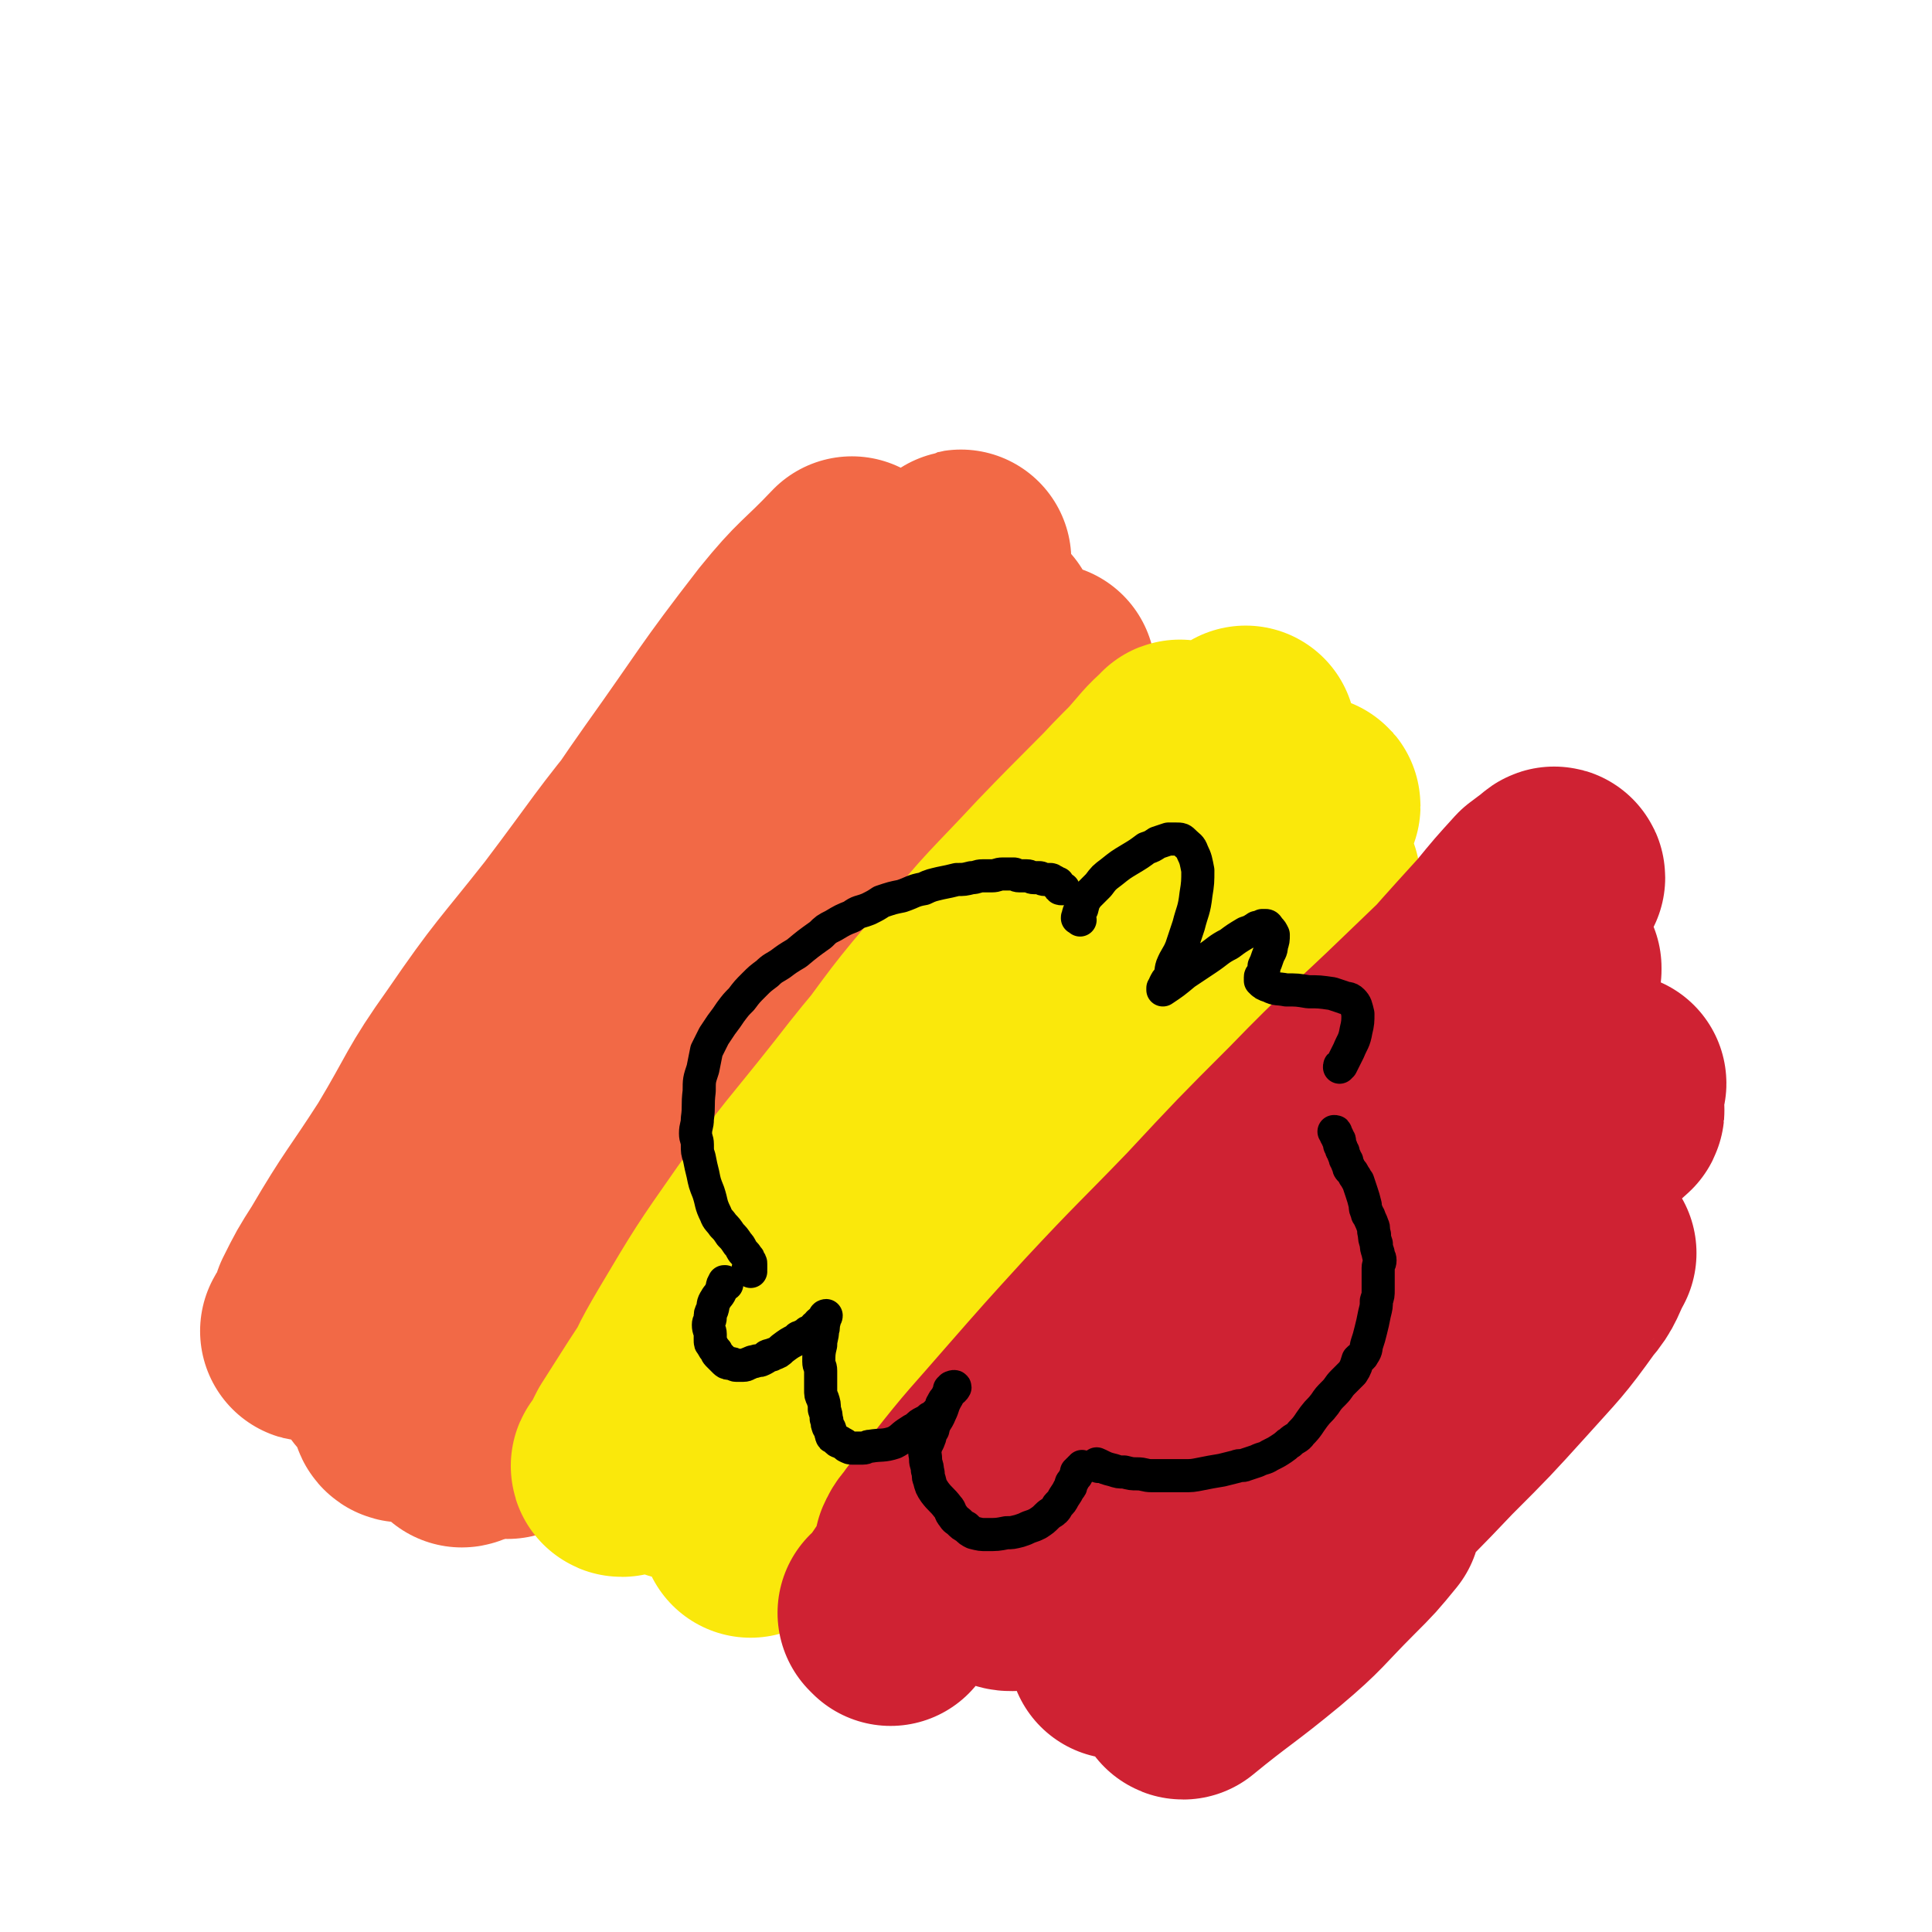 <svg viewBox='0 0 1050 1050' version='1.1' xmlns='http://www.w3.org/2000/svg' xmlns:xlink='http://www.w3.org/1999/xlink'><g fill='none' stroke='#F26946' stroke-width='18' stroke-linecap='round' stroke-linejoin='round'><path d='M388,491c-1,-1 -2,-2 -1,-1 0,3 0,4 1,8 3,21 3,21 6,43 5,24 6,24 11,49 4,23 4,24 9,47 3,16 4,16 7,32 1,9 1,9 2,18 1,4 0,4 1,7 0,2 1,2 1,4 0,1 0,1 0,1 1,-1 3,-1 3,-3 5,-13 6,-13 7,-27 3,-21 1,-22 2,-44 1,-20 1,-20 2,-40 1,-15 2,-14 3,-29 1,-10 1,-10 2,-19 1,-9 1,-9 1,-18 0,-4 0,-4 0,-7 0,-2 0,-2 0,-3 0,-1 0,-2 0,-1 7,33 7,35 14,70 7,39 4,40 15,78 10,32 14,30 27,61 7,18 6,19 13,37 3,7 3,7 6,13 1,1 1,1 2,2 0,0 0,0 0,0 3,-10 5,-10 5,-20 1,-20 0,-20 -2,-41 -1,-10 -2,-10 -3,-21 -1,-6 -1,-6 -2,-13 -1,-3 -1,-3 -1,-6 0,0 0,0 0,0 '/></g>
<g fill='none' stroke='#F26946' stroke-width='120' stroke-linecap='round' stroke-linejoin='round'><path d='M443,521c-1,-1 -1,-1 -1,-1 -1,-1 0,0 0,0 0,0 0,0 0,0 -10,13 -10,12 -19,26 -12,18 -13,18 -22,38 -9,22 -9,23 -13,46 -5,21 -5,22 -5,43 0,17 2,17 4,34 2,11 3,11 6,21 1,5 1,5 3,9 1,2 2,4 4,3 9,-5 13,-4 18,-13 14,-33 12,-36 20,-72 8,-33 6,-34 11,-68 3,-28 2,-28 5,-56 1,-19 1,-19 2,-38 0,-10 0,-10 -1,-20 0,-5 -1,-5 -2,-9 0,-2 1,-4 -1,-4 -5,0 -8,-1 -12,4 -17,20 -18,21 -30,45 -15,28 -14,29 -25,59 -11,28 -12,28 -20,57 -8,26 -6,27 -12,54 -3,16 -3,16 -7,32 -2,6 -2,6 -4,11 0,2 -2,6 -1,4 0,-15 0,-18 3,-36 4,-31 4,-31 10,-62 6,-28 7,-28 14,-55 7,-25 7,-25 14,-48 5,-15 5,-15 11,-30 2,-5 3,-5 5,-10 0,-2 -1,-3 0,-4 0,-1 2,-1 2,0 -4,18 -3,19 -8,38 -9,33 -10,32 -20,65 -8,30 -8,30 -16,60 -6,22 -7,22 -13,44 -2,11 -2,11 -4,22 -1,4 -1,4 -2,8 0,1 -2,2 -1,2 10,-18 13,-19 22,-40 15,-32 13,-33 26,-66 12,-31 12,-31 25,-62 10,-24 10,-25 22,-49 6,-12 7,-12 14,-24 4,-6 4,-6 7,-11 1,-1 3,-4 3,-2 -9,26 -12,29 -22,58 -11,37 -10,38 -20,75 -11,36 -10,36 -21,72 -9,30 -9,30 -20,60 -6,19 -6,19 -13,38 -3,7 -3,7 -6,14 0,1 0,1 -1,3 0,0 0,1 0,1 7,-23 7,-24 14,-47 15,-47 16,-47 31,-95 15,-45 13,-46 28,-91 12,-37 13,-36 27,-72 9,-27 9,-27 20,-53 5,-14 6,-13 12,-27 2,-5 2,-5 4,-10 0,-2 3,-5 2,-4 -22,27 -27,28 -48,60 -26,38 -24,39 -46,79 -23,42 -23,42 -44,86 -17,35 -16,36 -33,72 -12,26 -13,25 -25,51 -7,15 -6,15 -12,30 -2,5 -2,5 -5,9 0,1 -2,2 -1,1 15,-34 17,-35 33,-69 20,-41 19,-42 39,-82 21,-44 21,-44 42,-87 19,-38 18,-38 38,-75 13,-26 14,-25 28,-51 9,-15 9,-15 18,-31 3,-5 3,-5 6,-10 1,-3 1,-3 3,-5 0,0 0,0 0,0 -19,29 -20,29 -38,59 -23,37 -23,37 -44,75 -21,38 -21,38 -41,76 -17,34 -16,34 -32,68 -14,29 -16,29 -29,58 -9,20 -9,20 -16,40 -4,10 -3,10 -6,20 -1,3 -1,3 -2,5 0,1 -1,2 0,2 10,-8 12,-8 20,-19 24,-30 24,-31 45,-63 23,-36 21,-37 43,-73 22,-35 22,-35 44,-70 16,-26 16,-26 34,-50 9,-14 10,-13 20,-26 7,-10 7,-10 15,-19 2,-2 3,-4 4,-4 1,1 1,3 0,5 -12,33 -12,34 -26,67 -20,44 -20,43 -42,86 -16,34 -16,34 -33,67 -13,24 -13,24 -26,48 -11,20 -10,20 -21,39 -3,5 -3,5 -6,11 -1,1 -1,1 -2,3 0,0 0,0 0,0 10,-22 8,-23 20,-44 20,-37 21,-36 42,-71 28,-46 28,-47 57,-91 23,-35 24,-34 49,-68 16,-21 17,-21 33,-43 9,-12 9,-12 17,-25 4,-4 4,-4 7,-8 1,-1 1,-1 1,-2 0,0 0,0 0,0 -29,38 -31,37 -58,76 -23,34 -22,34 -44,69 -18,30 -17,31 -35,61 -11,17 -12,17 -23,34 -7,11 -7,11 -15,23 -1,3 -1,3 -3,6 0,0 0,1 0,1 6,-13 6,-14 12,-27 20,-42 19,-42 41,-83 20,-37 21,-37 44,-73 15,-24 15,-24 32,-48 8,-13 8,-13 17,-25 3,-5 4,-6 7,-9 '/></g>
<g fill='none' stroke='#FAE80B' stroke-width='120' stroke-linecap='round' stroke-linejoin='round'><path d='M418,802c-1,-1 -1,-1 -1,-1 -1,-1 0,0 0,0 9,-19 9,-19 18,-38 12,-25 11,-25 23,-49 15,-29 15,-29 32,-58 14,-26 15,-25 29,-51 16,-30 16,-30 32,-59 13,-25 13,-25 26,-49 11,-19 11,-19 21,-38 6,-11 6,-11 12,-22 2,-4 3,-4 6,-8 0,-1 1,-3 0,-2 -29,33 -32,33 -60,70 -25,33 -24,34 -46,69 -23,36 -21,37 -42,73 -19,31 -20,30 -40,62 -13,22 -12,22 -26,44 -9,15 -10,15 -20,30 -5,7 -5,7 -9,14 -2,2 -2,2 -3,5 0,0 0,0 0,0 0,0 0,0 0,0 18,-26 18,-26 36,-53 18,-29 18,-29 36,-58 21,-33 22,-33 42,-66 18,-30 16,-31 34,-60 14,-25 14,-25 30,-49 8,-11 8,-11 16,-22 4,-6 4,-6 8,-12 2,-3 2,-3 4,-5 0,-1 1,-1 2,-1 0,0 0,0 0,0 -31,36 -32,35 -61,73 -21,28 -20,29 -40,59 -19,28 -19,27 -38,56 -16,24 -15,25 -31,50 -11,17 -11,17 -22,35 -5,9 -6,9 -12,18 -1,3 -1,3 -3,5 0,1 0,1 0,1 13,-27 13,-28 27,-55 19,-33 20,-33 39,-65 20,-34 20,-34 41,-67 19,-31 19,-31 40,-61 15,-22 16,-21 31,-43 12,-18 12,-18 23,-37 5,-8 5,-9 10,-17 2,-4 2,-4 5,-7 0,-1 1,-1 2,-2 0,0 1,0 1,0 -13,18 -15,18 -28,38 -20,30 -20,30 -39,61 -22,35 -23,34 -43,70 -19,32 -17,33 -35,66 -16,28 -16,27 -32,55 -12,19 -11,19 -22,38 -7,12 -7,13 -15,24 -4,6 -5,5 -9,10 -2,2 -2,2 -3,3 0,0 0,1 0,1 0,0 0,0 0,-1 10,-14 10,-14 20,-28 17,-26 17,-26 34,-52 17,-27 17,-27 34,-53 18,-28 18,-28 36,-55 13,-20 13,-20 26,-40 11,-18 11,-18 22,-36 5,-8 5,-8 11,-17 3,-4 3,-4 6,-7 1,-1 1,-1 1,-1 '/></g>
<g fill='none' stroke='#CF2233' stroke-width='120' stroke-linecap='round' stroke-linejoin='round'><path d='M427,801c-1,-1 -1,-1 -1,-1 -1,-1 0,0 0,0 0,0 0,0 0,0 9,-12 9,-13 18,-25 16,-20 16,-20 32,-41 16,-20 17,-19 32,-41 17,-24 16,-25 32,-50 12,-18 13,-18 24,-37 12,-20 10,-21 22,-42 8,-14 8,-13 17,-27 8,-12 8,-12 17,-24 3,-6 4,-5 7,-11 2,-2 2,-2 3,-4 1,-1 3,-3 2,-2 -4,3 -6,5 -11,10 -13,12 -14,12 -25,24 -22,24 -23,23 -42,48 -16,22 -15,23 -30,46 -18,28 -19,27 -36,56 -14,22 -13,22 -26,45 -13,22 -13,22 -27,45 -7,11 -7,11 -14,23 -7,11 -7,11 -13,22 -1,3 -1,3 -2,6 -1,2 -2,3 -1,3 0,0 1,-2 2,-4 13,-19 13,-19 26,-37 15,-20 15,-19 29,-39 19,-26 20,-26 37,-53 18,-28 17,-28 34,-57 18,-31 18,-32 36,-64 14,-24 14,-24 28,-48 13,-21 15,-20 27,-41 9,-16 8,-17 16,-34 3,-7 2,-7 5,-14 2,-3 3,-3 4,-6 1,-1 0,-1 0,-2 0,-1 2,-2 2,-1 -12,15 -13,17 -25,34 -17,25 -17,25 -34,50 -20,31 -21,30 -40,62 -16,26 -14,28 -30,55 -13,22 -14,21 -28,42 -12,18 -11,18 -23,36 -6,10 -5,10 -12,18 -4,6 -5,5 -10,11 -1,2 -1,2 -2,4 -1,1 -1,1 -2,2 0,0 0,0 0,0 5,-2 6,0 10,-3 21,-15 22,-15 40,-33 20,-20 18,-22 36,-44 17,-20 19,-19 35,-40 17,-23 15,-25 32,-49 10,-15 11,-14 22,-28 8,-12 8,-12 15,-24 3,-6 3,-7 6,-13 1,-2 2,-1 3,-3 1,-1 2,-4 1,-3 -8,8 -10,10 -19,20 -17,19 -16,19 -32,39 -15,19 -16,18 -30,38 -17,23 -17,23 -34,47 -18,26 -19,25 -36,52 -8,13 -8,14 -15,27 -8,15 -9,15 -16,29 -4,8 -4,8 -7,17 -2,4 -1,4 -3,7 -1,2 -1,2 -2,3 0,0 0,0 0,0 1,-1 1,-1 2,-2 14,-19 14,-19 28,-38 18,-25 18,-25 36,-50 19,-28 19,-28 38,-56 14,-23 13,-24 28,-46 19,-28 20,-27 40,-55 10,-16 10,-17 19,-32 '/></g>
<g fill='none' stroke='#F26946' stroke-width='18' stroke-linecap='round' stroke-linejoin='round'><path d='M282,752c-1,-1 -1,-1 -1,-1 -1,-1 0,0 0,0 2,-1 2,-1 4,-3 14,-18 15,-17 27,-36 19,-27 18,-28 36,-55 16,-28 16,-28 32,-55 18,-29 18,-29 35,-58 16,-27 16,-27 32,-54 16,-27 16,-27 33,-54 9,-14 10,-14 19,-29 6,-10 6,-10 12,-20 2,-4 2,-4 4,-8 1,0 2,-1 2,0 -16,29 -17,30 -34,60 -18,32 -18,32 -35,63 -23,41 -23,41 -46,82 -21,37 -22,37 -43,75 -14,27 -13,27 -28,54 -13,23 -14,22 -27,46 -5,9 -5,10 -10,20 -1,2 -1,2 -2,4 -1,1 -1,1 -1,2 0,0 0,0 0,0 17,-27 19,-26 34,-54 26,-48 22,-50 46,-98 20,-39 20,-39 41,-78 19,-34 20,-34 39,-68 16,-29 16,-30 32,-60 13,-23 13,-24 26,-47 3,-7 4,-7 8,-13 1,-3 1,-3 2,-5 1,-1 2,-2 2,-1 -3,3 -5,3 -8,8 -29,38 -28,38 -57,76 -24,33 -25,32 -50,65 -22,29 -22,29 -42,59 -20,29 -19,29 -38,58 -13,19 -14,19 -25,38 -10,17 -9,17 -17,34 -4,9 -4,9 -9,17 -1,2 -1,2 -2,4 0,1 0,1 0,1 17,-13 18,-13 34,-27 4,-3 3,-4 6,-8 '/></g>
<g fill='none' stroke='#F26946' stroke-width='120' stroke-linecap='round' stroke-linejoin='round'><path d='M316,719c-1,-1 -2,-1 -1,-1 0,-2 0,-2 1,-3 13,-29 11,-30 25,-58 20,-40 20,-41 42,-79 23,-38 24,-37 48,-75 20,-32 19,-32 40,-64 16,-25 16,-25 33,-50 11,-17 11,-17 23,-33 4,-6 4,-6 8,-12 1,-2 1,-2 2,-3 0,-1 0,0 0,0 -17,18 -19,17 -35,36 -25,30 -24,31 -46,63 -24,33 -22,34 -46,67 -26,37 -28,36 -53,74 -22,36 -20,37 -40,74 -16,29 -16,29 -31,59 -11,21 -11,21 -21,42 -5,9 -6,9 -11,18 -1,3 -1,3 -2,6 0,1 -1,1 -1,1 8,-12 9,-13 17,-26 20,-35 19,-36 38,-72 20,-37 20,-37 39,-76 18,-36 16,-37 33,-74 18,-37 19,-37 37,-74 11,-25 10,-25 20,-50 8,-18 8,-18 16,-36 2,-6 2,-6 4,-12 1,-1 0,-2 1,-3 0,-1 1,0 1,0 -13,13 -16,12 -28,27 -33,43 -34,43 -62,89 -27,43 -23,45 -48,88 -18,33 -19,33 -38,66 -20,34 -20,34 -41,68 -9,15 -10,15 -19,30 -6,9 -5,10 -12,19 0,1 -3,3 -2,2 10,-21 12,-23 25,-46 26,-47 26,-47 53,-94 24,-41 25,-41 50,-82 27,-47 27,-47 55,-93 19,-31 19,-32 40,-62 18,-25 19,-24 38,-49 1,-2 1,-2 2,-4 0,0 0,0 0,0 -15,28 -14,29 -31,56 -25,40 -27,39 -53,78 -22,34 -22,34 -44,69 -24,39 -25,39 -49,78 -21,32 -21,32 -41,65 -13,23 -12,24 -26,48 -7,12 -7,12 -15,23 -2,4 -2,4 -5,7 -1,1 -2,2 -1,2 0,-1 0,-2 1,-3 23,-38 24,-38 47,-77 28,-48 26,-50 55,-98 25,-40 28,-39 53,-79 21,-34 20,-35 40,-69 16,-27 16,-27 32,-53 10,-18 10,-18 20,-35 5,-8 4,-8 8,-17 1,-2 1,-2 2,-4 0,0 0,0 0,0 -18,19 -19,17 -36,38 -31,40 -30,41 -60,83 -24,34 -23,35 -47,69 -23,34 -24,34 -46,68 -20,32 -19,33 -39,65 -11,18 -12,17 -23,35 -7,11 -6,12 -13,24 -2,3 -2,2 -3,5 0,1 0,2 0,2 7,-10 8,-11 15,-22 34,-52 33,-53 68,-105 28,-41 29,-40 59,-80 43,-59 43,-59 86,-116 9,-13 9,-13 19,-24 4,-5 5,-4 8,-9 2,-2 1,-3 2,-4 1,-1 2,0 2,0 -11,9 -14,7 -24,18 -34,37 -33,38 -64,77 -29,35 -28,36 -56,73 -26,33 -27,32 -51,67 -20,28 -18,29 -36,59 -18,28 -19,27 -36,56 -7,11 -7,11 -13,23 -2,6 -1,6 -4,11 -1,2 -3,3 -2,2 17,-15 21,-15 37,-34 34,-38 32,-40 63,-80 29,-37 30,-36 59,-73 34,-43 32,-44 66,-87 27,-35 27,-36 56,-69 15,-17 16,-16 32,-32 15,-15 14,-16 29,-31 4,-5 4,-5 8,-10 2,-1 4,-4 3,-2 -18,30 -18,34 -40,66 -26,38 -27,37 -56,73 -27,35 -28,35 -56,70 -26,33 -27,33 -51,68 -25,35 -24,36 -47,73 -17,26 -18,26 -32,54 -10,17 -9,18 -16,35 -3,9 -3,9 -5,17 -1,3 -1,3 -1,5 0,1 1,2 2,1 25,-16 28,-13 49,-33 33,-33 31,-36 60,-72 25,-33 26,-33 50,-67 25,-35 23,-37 49,-72 20,-28 22,-26 43,-53 15,-19 15,-20 30,-39 6,-8 6,-7 13,-15 1,-1 1,-2 2,-3 1,-1 2,-1 2,0 -9,14 -9,15 -19,28 -20,27 -20,27 -41,52 -17,20 -18,18 -35,38 -16,17 -15,18 -31,36 -9,10 -9,10 -19,21 -4,5 -4,4 -9,9 -1,2 -1,2 -3,3 0,0 0,0 0,0 0,0 0,0 0,0 16,-21 15,-22 33,-42 22,-26 22,-26 46,-51 24,-27 25,-27 50,-54 18,-20 18,-20 37,-40 19,-22 19,-22 38,-44 1,-2 2,-2 3,-3 '/></g>
<g fill='none' stroke='#FAE80B' stroke-width='120' stroke-linecap='round' stroke-linejoin='round'><path d='M358,777c-1,-1 -1,-1 -1,-1 -1,-1 0,0 0,0 1,-3 0,-4 2,-8 8,-19 8,-20 18,-37 19,-32 19,-32 40,-62 24,-34 25,-33 51,-66 24,-31 25,-30 51,-61 22,-26 22,-27 46,-53 19,-21 19,-21 39,-42 11,-12 11,-12 23,-24 5,-6 5,-6 10,-11 2,-2 3,-1 4,-3 1,-1 0,-2 0,-1 -8,7 -8,8 -16,17 -25,26 -25,25 -50,51 -26,28 -27,27 -51,57 -25,29 -24,29 -47,60 -24,32 -25,32 -48,64 -20,29 -20,30 -40,59 -15,23 -15,23 -30,46 -7,11 -7,11 -14,22 -3,6 -3,6 -6,12 -1,0 -2,1 -1,1 8,-5 11,-4 18,-12 30,-29 31,-29 58,-62 35,-44 33,-46 66,-92 23,-33 22,-34 47,-66 25,-32 25,-32 52,-63 20,-24 21,-23 43,-47 13,-15 13,-16 27,-30 10,-10 10,-10 20,-19 3,-3 4,-2 7,-5 1,-1 1,-1 1,-1 -6,12 -4,14 -13,26 -20,30 -21,29 -44,57 -27,32 -28,30 -54,63 -32,39 -30,40 -61,79 -25,32 -25,32 -51,64 -17,21 -18,20 -34,41 -16,20 -15,21 -30,41 -7,10 -7,10 -14,20 -3,4 -3,3 -6,7 0,1 0,1 0,1 8,-5 10,-4 17,-11 33,-30 34,-31 64,-64 35,-39 34,-41 68,-80 29,-35 28,-35 59,-68 27,-30 28,-28 56,-57 21,-20 21,-20 41,-41 12,-14 12,-14 25,-28 4,-5 5,-5 9,-9 2,-2 3,-4 3,-3 0,1 -2,3 -4,6 -25,30 -25,30 -51,60 -25,28 -25,28 -51,55 -22,23 -24,21 -46,43 -19,20 -19,21 -38,41 -16,17 -17,16 -32,33 -11,12 -10,13 -20,25 -5,6 -6,6 -11,12 -3,3 -3,3 -5,6 -1,1 -1,1 -1,2 0,0 0,0 0,0 11,-8 11,-8 22,-16 27,-21 28,-20 53,-43 23,-21 22,-23 44,-45 26,-26 26,-26 53,-51 16,-15 16,-15 32,-31 15,-16 15,-16 30,-33 7,-7 7,-7 15,-14 4,-4 4,-4 8,-8 1,-1 2,-2 2,-1 -20,22 -21,22 -41,46 -24,29 -23,30 -48,59 -25,30 -26,29 -53,58 -30,32 -31,31 -60,63 -22,25 -21,26 -43,51 -15,18 -16,17 -31,35 -10,13 -10,13 -20,27 -2,4 -2,4 -5,8 -1,2 -4,5 -3,4 6,-5 9,-8 17,-16 28,-28 28,-28 55,-56 26,-27 26,-27 51,-56 22,-26 20,-27 43,-53 21,-24 23,-22 43,-46 19,-23 16,-26 34,-49 11,-14 13,-12 24,-26 10,-13 9,-13 18,-26 3,-5 4,-5 7,-10 1,-2 1,-3 2,-4 1,-1 2,0 2,0 -9,10 -10,9 -20,20 -27,31 -27,31 -55,63 -22,25 -21,26 -44,51 -23,24 -24,23 -47,48 -22,25 -22,25 -44,50 -18,21 -18,21 -36,42 -11,14 -12,13 -23,27 -4,5 -4,5 -7,11 -2,1 -2,1 -3,3 0,1 -2,1 -1,1 10,-1 13,2 22,-3 35,-21 36,-23 67,-50 31,-27 29,-30 58,-59 27,-28 27,-28 54,-55 22,-20 24,-18 45,-39 15,-15 13,-17 28,-33 6,-7 6,-7 13,-12 3,-3 3,-2 6,-4 0,0 0,0 0,0 -10,16 -8,18 -19,33 -16,20 -16,20 -34,38 -10,11 -10,10 -22,19 -7,7 -8,6 -16,11 -4,3 -4,4 -9,6 -2,2 -2,1 -5,2 -1,0 -1,1 -2,1 '/></g>
<g fill='none' stroke='#CF2233' stroke-width='120' stroke-linecap='round' stroke-linejoin='round'><path d='M484,878c-1,-1 -1,-1 -1,-1 -1,-1 0,0 0,0 11,-13 10,-15 21,-28 25,-28 27,-26 52,-54 29,-32 27,-33 55,-65 27,-31 27,-32 55,-62 30,-32 31,-30 62,-62 25,-27 24,-28 48,-55 20,-23 20,-23 40,-45 9,-11 9,-11 19,-22 4,-3 4,-3 8,-6 1,-1 2,-2 2,-1 -4,5 -5,7 -10,13 -30,31 -31,31 -62,61 -31,30 -32,29 -62,60 -28,28 -28,28 -55,57 -27,28 -28,28 -55,57 -21,23 -21,23 -42,47 -19,22 -20,22 -38,45 -7,8 -6,8 -13,17 -2,4 -3,3 -5,7 -1,2 -1,2 -1,5 0,0 0,0 0,0 25,-19 27,-17 51,-37 31,-27 30,-28 58,-57 30,-30 29,-32 59,-62 27,-29 27,-29 56,-56 24,-23 26,-22 50,-44 18,-17 16,-19 34,-36 11,-11 12,-10 24,-20 4,-4 4,-4 9,-7 0,-1 0,-1 0,-1 -4,5 -4,5 -8,10 -29,33 -29,33 -58,65 -30,31 -31,30 -61,62 -30,32 -30,32 -60,65 -26,28 -26,28 -52,57 -19,20 -19,20 -37,41 -10,10 -10,10 -19,20 -3,4 -3,4 -6,7 -1,1 -3,2 -2,2 5,2 7,6 14,3 38,-16 39,-18 75,-41 32,-21 31,-22 60,-46 34,-29 33,-31 66,-61 24,-22 25,-22 48,-45 19,-19 17,-20 36,-39 12,-12 14,-11 26,-23 6,-5 5,-6 11,-12 1,-1 3,-3 2,-2 -20,22 -23,24 -46,48 -29,31 -29,32 -59,63 -30,29 -30,30 -60,58 -22,20 -23,19 -44,39 -20,18 -18,20 -37,39 -10,11 -11,11 -22,21 -5,5 -5,5 -10,9 -2,2 -5,3 -4,3 2,-1 7,-1 12,-5 26,-20 26,-20 50,-42 29,-26 28,-27 55,-54 22,-22 22,-21 44,-43 22,-22 22,-23 44,-46 19,-20 19,-20 38,-39 13,-14 14,-14 27,-27 4,-4 4,-4 8,-8 1,-1 4,-3 3,-1 -23,21 -26,22 -51,46 -25,25 -24,25 -49,51 -26,28 -26,28 -53,57 -26,29 -27,29 -53,59 -16,18 -16,18 -32,37 -10,13 -9,14 -19,28 -5,6 -5,5 -10,11 -1,2 -1,2 -2,3 0,0 0,0 0,0 12,-10 13,-10 25,-20 24,-22 24,-22 48,-44 24,-22 22,-24 46,-46 24,-21 24,-21 49,-41 17,-14 17,-14 35,-28 14,-12 14,-13 29,-24 7,-5 8,-4 16,-8 3,-2 2,-2 5,-4 0,0 1,0 1,0 -5,9 -4,11 -11,19 -15,21 -16,21 -33,40 -19,21 -19,21 -39,41 -20,21 -20,21 -41,41 -17,17 -18,16 -35,33 -15,14 -14,15 -29,30 -9,9 -10,9 -19,19 -4,5 -4,5 -8,9 -2,2 -2,2 -4,4 0,0 -1,1 0,1 22,-18 24,-18 47,-37 19,-16 18,-17 36,-35 10,-10 10,-10 19,-21 '/></g>
<g fill='none' stroke='#000000' stroke-width='18' stroke-linecap='round' stroke-linejoin='round'><path d='M395,698c-1,-1 -1,-1 -1,-1 -1,-1 0,0 0,0 0,0 0,0 0,0 0,0 0,0 0,0 -1,-1 0,0 0,0 0,0 0,0 0,0 0,0 0,-1 0,0 -2,1 -1,2 -2,4 -1,3 -2,3 -3,5 -2,3 -1,3 -2,6 -1,2 -1,2 -1,4 0,2 -1,2 -1,4 0,3 1,3 1,5 0,2 0,2 0,3 0,2 0,2 1,3 1,2 1,2 2,3 1,1 0,1 1,2 2,2 2,2 3,3 1,1 1,1 1,1 1,1 2,1 3,1 2,0 2,1 3,1 2,0 2,0 4,0 2,0 2,-1 3,-1 2,-1 2,-1 3,-1 2,-1 2,0 4,-1 2,-1 2,-1 3,-2 2,-1 2,0 3,-1 3,-1 3,-1 5,-3 4,-3 4,-3 8,-5 1,-2 2,-1 3,-2 2,-1 2,-1 3,-2 2,-1 2,0 3,-1 1,-1 0,-1 1,-2 1,-1 1,0 2,-1 0,0 0,-1 0,-1 1,-1 1,0 2,-1 1,0 1,0 1,-1 0,-1 0,-1 0,-1 0,-1 1,-1 1,-1 0,0 0,0 0,0 0,1 -1,1 -1,3 -1,3 0,3 -1,5 0,4 -1,4 -1,8 -1,4 -1,5 -1,9 0,3 1,2 1,5 0,5 0,5 0,10 0,3 0,3 1,5 1,3 1,3 1,6 1,3 1,3 1,5 1,2 0,2 1,4 0,1 1,1 1,2 1,2 0,2 1,3 0,1 0,1 1,1 1,1 1,1 2,2 1,1 1,0 2,1 2,1 2,1 3,2 2,1 2,1 3,1 2,0 2,0 3,0 2,0 2,0 3,0 2,0 2,-1 4,-1 6,-1 7,0 13,-2 4,-2 4,-3 7,-5 3,-2 3,-2 5,-3 2,-2 2,-2 4,-3 2,-1 2,-1 3,-2 1,-1 1,0 2,-1 1,-1 1,-1 2,-2 1,-1 1,-1 2,-2 1,-1 0,-2 1,-3 1,-2 1,-2 2,-3 1,-1 1,-1 1,-2 1,-1 1,-1 1,-2 0,-1 0,-1 0,-1 0,0 1,0 2,0 0,0 -1,-1 -1,-1 0,0 2,-1 2,0 -1,2 -3,2 -4,5 -3,5 -2,5 -4,9 -2,5 -3,4 -4,9 -2,2 -1,3 -2,5 -1,3 -2,3 -2,5 -1,3 0,3 0,6 0,3 1,3 1,6 1,3 0,3 1,5 1,4 1,4 3,7 3,4 4,4 7,8 2,2 1,3 3,5 1,2 2,2 3,3 2,2 2,2 4,3 2,2 2,2 4,3 4,1 4,1 7,1 6,0 6,0 11,-1 3,0 3,0 7,-1 3,-1 3,-1 5,-2 3,-1 3,-1 5,-2 3,-2 3,-2 5,-4 2,-2 3,-2 4,-3 2,-2 1,-2 2,-3 2,-2 2,-2 3,-4 2,-3 2,-3 3,-5 1,-1 1,-1 1,-2 0,-1 0,-1 1,-2 1,-2 1,-2 2,-3 0,-1 0,-1 0,-1 0,-1 0,-1 0,-1 0,0 1,0 1,0 1,0 0,-1 0,-1 0,0 1,0 1,0 0,0 0,-1 0,-1 0,0 1,0 1,0 0,0 0,0 0,-1 0,0 0,0 0,0 '/><path d='M597,797c-1,-1 -2,-1 -1,-1 0,-1 0,0 1,0 4,2 4,2 8,3 3,1 3,1 6,1 4,1 4,1 7,1 4,0 4,1 8,1 3,0 3,0 7,0 2,0 2,0 5,0 2,0 2,0 5,0 5,0 5,0 10,-1 5,-1 5,-1 11,-2 4,-1 4,-1 8,-2 2,-1 3,0 5,-1 3,-1 3,-1 6,-2 4,-2 4,-1 7,-3 4,-2 4,-2 7,-4 3,-2 2,-2 4,-3 3,-3 4,-2 6,-5 4,-4 4,-5 7,-9 3,-4 3,-3 6,-7 2,-3 2,-3 5,-6 3,-3 2,-3 5,-6 3,-3 3,-3 5,-5 2,-3 2,-4 3,-7 2,-2 2,-1 3,-3 2,-3 1,-3 2,-6 1,-3 1,-3 2,-7 1,-4 1,-4 2,-9 1,-4 1,-4 1,-7 1,-3 1,-3 1,-6 0,-3 0,-3 0,-6 0,-1 0,-1 0,-2 0,-2 0,-2 0,-4 0,-2 1,-2 1,-4 0,-2 -1,-2 -1,-4 -1,-3 -1,-3 -1,-5 -1,-3 -1,-3 -1,-5 -1,-3 0,-3 -1,-5 -1,-3 -1,-2 -2,-5 -1,-1 -1,-1 -1,-2 -1,-2 -1,-2 -1,-4 -1,-4 -1,-4 -2,-7 -1,-3 -1,-3 -2,-6 -1,-1 -1,-2 -2,-3 -1,-2 -1,-2 -2,-3 -1,-1 -1,-1 -1,-2 -1,-2 -1,-2 -1,-3 -1,-1 -1,-1 -1,-2 -1,-2 -1,-2 -1,-3 -1,-1 -1,-1 -1,-2 0,-1 -1,-1 -1,-2 0,-1 0,-1 0,-2 0,-1 -1,-1 -1,-1 0,-1 0,-1 0,-1 0,-1 -1,-1 -1,-1 0,-1 0,-1 0,-1 0,-1 0,-1 -1,-1 0,0 0,0 0,0 '/><path d='M408,691c-1,-1 -1,-1 -1,-1 -1,-1 0,0 0,0 0,0 0,0 0,0 1,0 1,0 1,0 0,0 0,0 0,-1 0,-1 0,-1 0,-1 0,-1 0,-1 0,-1 0,-1 0,-1 -1,-2 0,-1 0,-1 -1,-2 -1,-2 -2,-2 -3,-4 -1,-2 -1,-2 -2,-3 -2,-3 -2,-3 -4,-5 -2,-3 -2,-3 -4,-5 -2,-3 -3,-3 -4,-6 -3,-6 -2,-6 -4,-12 -2,-5 -2,-5 -3,-10 -1,-4 -1,-4 -2,-9 -1,-3 -1,-3 -1,-7 0,-3 -1,-3 -1,-6 0,-4 1,-4 1,-8 1,-7 0,-7 1,-15 0,-6 0,-6 2,-12 1,-5 1,-5 2,-10 2,-4 2,-4 4,-8 2,-3 2,-3 4,-6 3,-4 3,-4 5,-7 3,-4 3,-4 6,-7 3,-4 3,-4 7,-8 3,-3 3,-3 7,-6 3,-3 4,-3 7,-5 4,-3 4,-3 9,-6 6,-5 6,-5 13,-10 3,-3 3,-3 7,-5 5,-3 5,-3 10,-5 4,-3 4,-2 9,-4 4,-2 4,-2 7,-4 6,-2 6,-2 11,-3 6,-2 6,-3 12,-4 4,-2 5,-2 9,-3 5,-1 5,-1 9,-2 4,0 4,0 8,-1 3,0 3,-1 6,-1 3,0 3,0 5,0 3,0 3,-1 6,-1 3,0 3,0 6,0 1,0 1,1 3,1 2,0 2,0 4,0 2,0 2,1 4,1 1,0 1,0 3,0 1,0 1,1 3,1 1,0 2,0 3,0 1,0 0,1 1,1 0,0 0,0 1,0 0,0 0,1 1,1 0,0 0,0 1,0 0,0 0,1 0,1 0,0 0,0 0,0 0,0 0,0 0,0 0,1 0,1 1,1 0,0 0,0 0,0 0,0 0,0 0,0 0,1 0,1 1,1 0,0 0,0 1,0 '/><path d='M587,500c-1,-1 -1,-1 -1,-1 -1,-1 0,0 0,0 0,0 0,0 0,0 0,0 -1,0 0,0 0,-3 0,-3 2,-5 1,-4 1,-4 3,-7 3,-3 3,-3 6,-6 3,-4 3,-4 7,-7 5,-4 5,-4 10,-7 5,-3 5,-3 9,-6 3,-1 3,-1 6,-3 3,-1 3,-1 6,-2 2,0 2,0 4,0 3,0 3,0 5,2 2,2 3,2 4,5 2,4 2,5 3,10 0,6 0,7 -1,13 -1,9 -2,9 -4,17 -2,6 -2,6 -4,12 -2,5 -3,5 -5,10 -1,3 0,3 -2,7 -1,1 -1,1 -2,3 0,1 0,1 -1,2 0,0 0,0 0,1 0,0 0,0 0,0 0,0 0,0 0,0 6,-4 6,-4 12,-9 6,-4 6,-4 12,-8 6,-4 6,-5 12,-8 4,-3 4,-3 9,-6 3,-1 3,-1 6,-3 1,0 1,0 3,-1 1,0 1,0 2,0 1,0 1,1 2,2 1,1 1,1 2,3 0,3 0,3 -1,6 0,3 -1,3 -2,6 -1,3 -1,3 -2,5 0,2 0,2 -1,4 0,1 -1,1 -1,2 0,0 0,0 0,1 0,0 0,1 0,1 2,2 2,2 5,3 4,2 4,1 9,2 6,0 6,0 12,1 6,0 6,0 13,1 3,1 3,1 6,2 2,1 3,0 5,2 2,2 2,3 3,7 0,4 0,5 -1,9 -1,6 -2,6 -4,11 -2,4 -2,4 -4,8 -1,0 -1,0 -1,1 '/></g>
</svg>